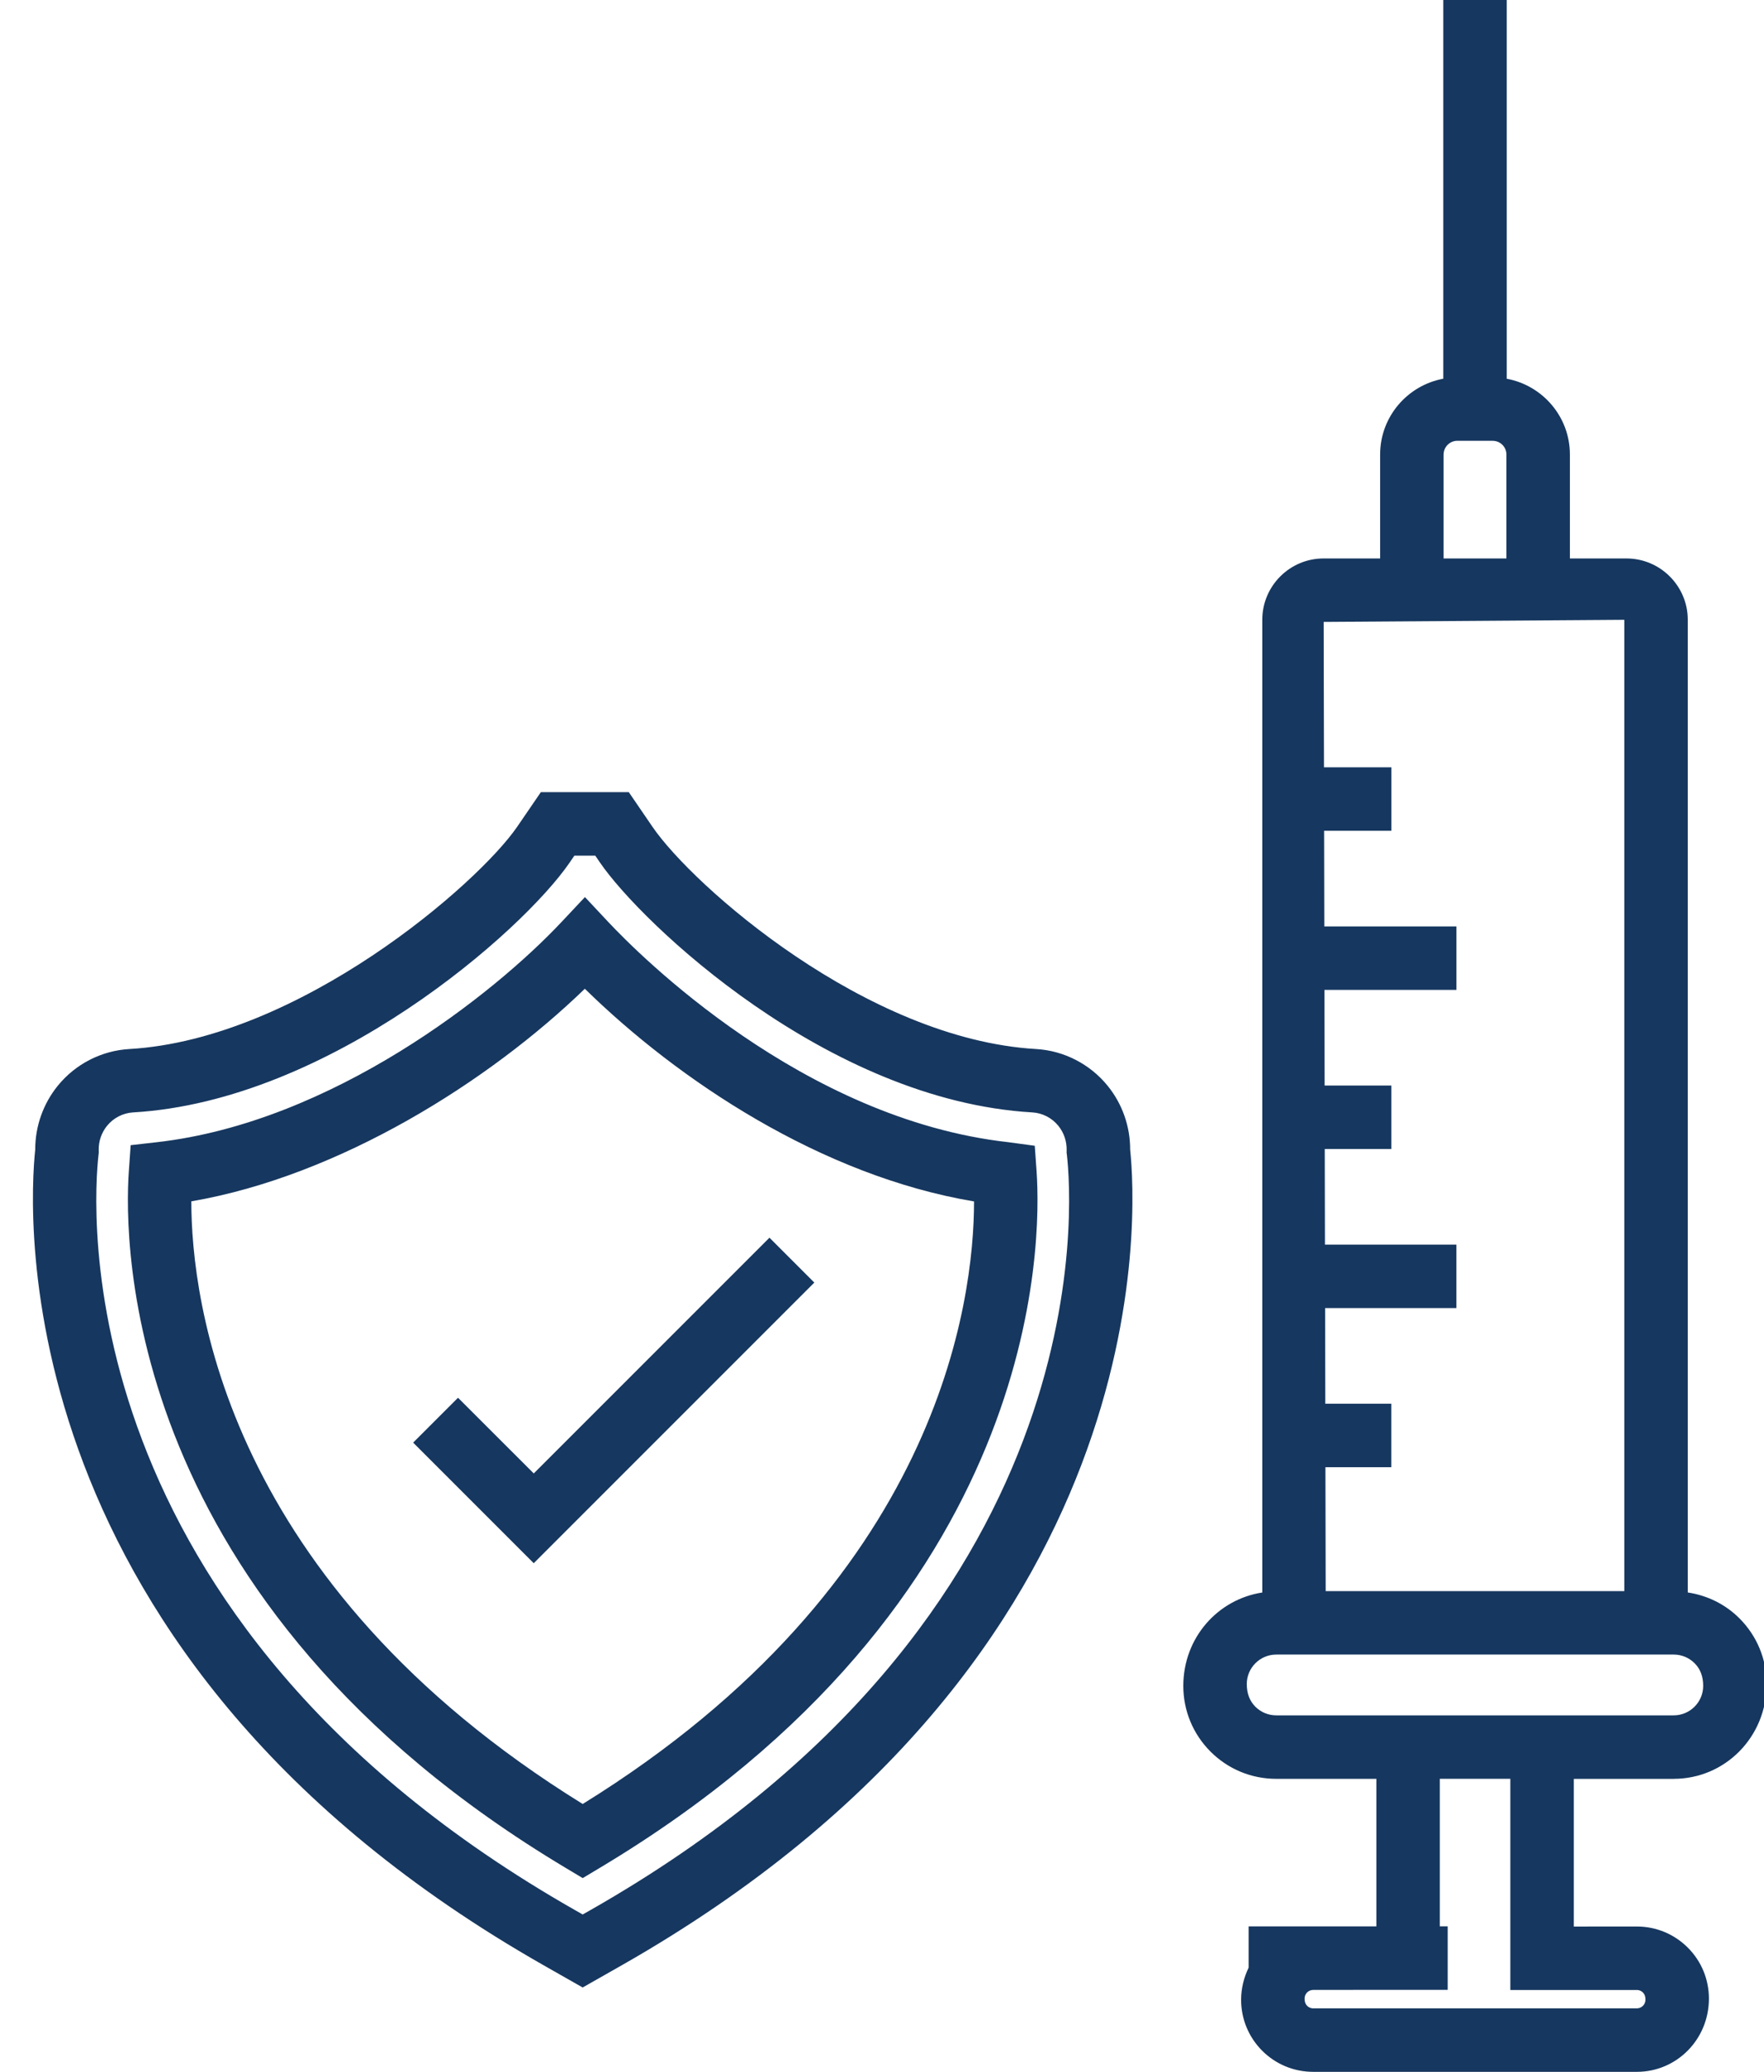 <?xml version="1.0" encoding="UTF-8" standalone="no"?><svg xmlns="http://www.w3.org/2000/svg" xmlns:xlink="http://www.w3.org/1999/xlink" fill="#000000" height="64" preserveAspectRatio="xMidYMid meet" version="1" viewBox="4.2 0.0 54.5 64.0" width="54.5" zoomAndPan="magnify"><g id="change1_1"><path d="M36.17,35.395h0.013l-0.828-0.112c-6.364-0.709-11.419-5.796-12.368-6.809l-0.715-0.763 l-0.716,0.762c-2.101,2.24-7.101,6.196-12.509,6.81l-0.81,0.092l-0.057,0.814C8.03,38.344,7.973,49.514,21.7,57.714l0.503,0.301 l0.503-0.301c13.722-8.197,13.669-19.369,13.52-21.525L36.17,35.395z M22.203,55.726C11.161,48.891,10.112,40.169,10.111,37.11 c4.573-0.787,9.194-3.698,12.158-6.567c2.88,2.822,7.293,5.775,12.025,6.57C34.292,40.174,33.238,48.896,22.203,55.726z M38.421,33.54c-0.546-0.672-1.352-1.086-2.211-1.135c-5.237-0.305-10.602-5.036-11.853-6.867l-0.73-1.068H20.91l-0.73,1.067 c-1.212,1.77-6.732,6.562-11.983,6.868c-0.859,0.049-1.665,0.461-2.211,1.133c-0.453,0.558-0.699,1.256-0.698,1.974 c-0.195,1.852-1.04,15.662,15.702,25.193l1.212,0.689l1.213-0.689c16.743-9.532,15.897-23.34,15.702-25.192 C39.119,34.795,38.874,34.097,38.421,33.54z M22.446,59.001l-0.243,0.138l-0.243-0.138C6.102,49.973,7.08,37.108,7.244,35.67 l0.008-0.068L7.25,35.534c-0.007-0.276,0.084-0.545,0.257-0.757c0.199-0.245,0.492-0.395,0.803-0.414 c6.086-0.354,12.033-5.593,13.489-7.717l0.146-0.214h0.647l0.146,0.214c1.267,1.853,7.014,7.348,13.359,7.717 c0.31,0.018,0.603,0.169,0.801,0.413c0.173,0.214,0.264,0.483,0.257,0.759l-0.002,0.069l0.009,0.068 C37.326,37.109,38.305,49.972,22.446,59.001z M20.691,45.515l7.282-7.282l1.386,1.386l-8.669,8.669l-3.725-3.725l1.386-1.386 L20.691,45.515z M55.91,54.949c1.584,0,2.871-1.288,2.871-2.927c0.001-0.768-0.298-1.489-0.841-2.032 c-0.438-0.437-0.994-0.707-1.595-0.798V19.146c0-1.045-0.85-1.895-1.895-1.895h-1.747V14.04c0-1.167-0.844-2.136-1.951-2.34V0 h-1.961v11.699c-1.108,0.205-1.951,1.174-1.951,2.341v3.211h-1.747c-1.045,0-1.894,0.85-1.894,1.895v30.047 c-1.375,0.211-2.437,1.395-2.44,2.88c-0.001,0.768,0.297,1.489,0.839,2.033c0.542,0.543,1.264,0.843,2.033,0.843h3.093v4.558 h-3.947v1.275c-0.143,0.298-0.231,0.63-0.232,0.988c-0.001,0.596,0.231,1.156,0.651,1.578C43.617,63.768,44.178,64,44.773,64h9.998 c1.228,0,2.227-0.999,2.227-2.262c0-0.596-0.232-1.156-0.653-1.576c-0.421-0.42-0.979-0.651-1.572-0.651c-0.001,0-0.002,0-0.003,0 l-1.946,0.001v-4.562H55.91z M48.801,14.04c0-0.234,0.191-0.424,0.424-0.424l1.094,0.001c0.234,0,0.423,0.19,0.423,0.423v3.211 h-1.942V14.04z M54.385,19.146V49.15h-9.227l-0.008-3.828h2.035v-1.961h-2.039l-0.006-2.954h4.056v-1.961h-4.061l-0.006-2.953 h2.057v-1.961h-2.061l-0.006-2.954h4.078v-1.961h-4.082l-0.006-2.954h2.078v-1.961h-2.082l-0.01-4.491L54.385,19.146z M42.985,52.721c-0.171-0.172-0.265-0.4-0.265-0.702c0.001-0.501,0.41-0.909,0.911-0.909h12.28c0.243,0,0.472,0.095,0.644,0.267 c0.172,0.171,0.266,0.399,0.266,0.701c0,0.502-0.409,0.91-0.911,0.91h-12.28C43.387,52.988,43.158,52.893,42.985,52.721z M54.771,61.471C54.772,61.471,54.772,61.471,54.771,61.471c0.091,0,0.152,0.042,0.188,0.078c0.036,0.035,0.079,0.098,0.079,0.224 c0,0.146-0.12,0.266-0.266,0.266h-9.998c-0.092,0-0.153-0.042-0.19-0.079c-0.035-0.035-0.078-0.097-0.078-0.225 c0-0.146,0.12-0.266,0.267-0.266l2.607-0.002h1.547v-1.961h-0.243v-4.558h2.179v6.523L54.771,61.471z" fill="#16375f"/></g></svg>